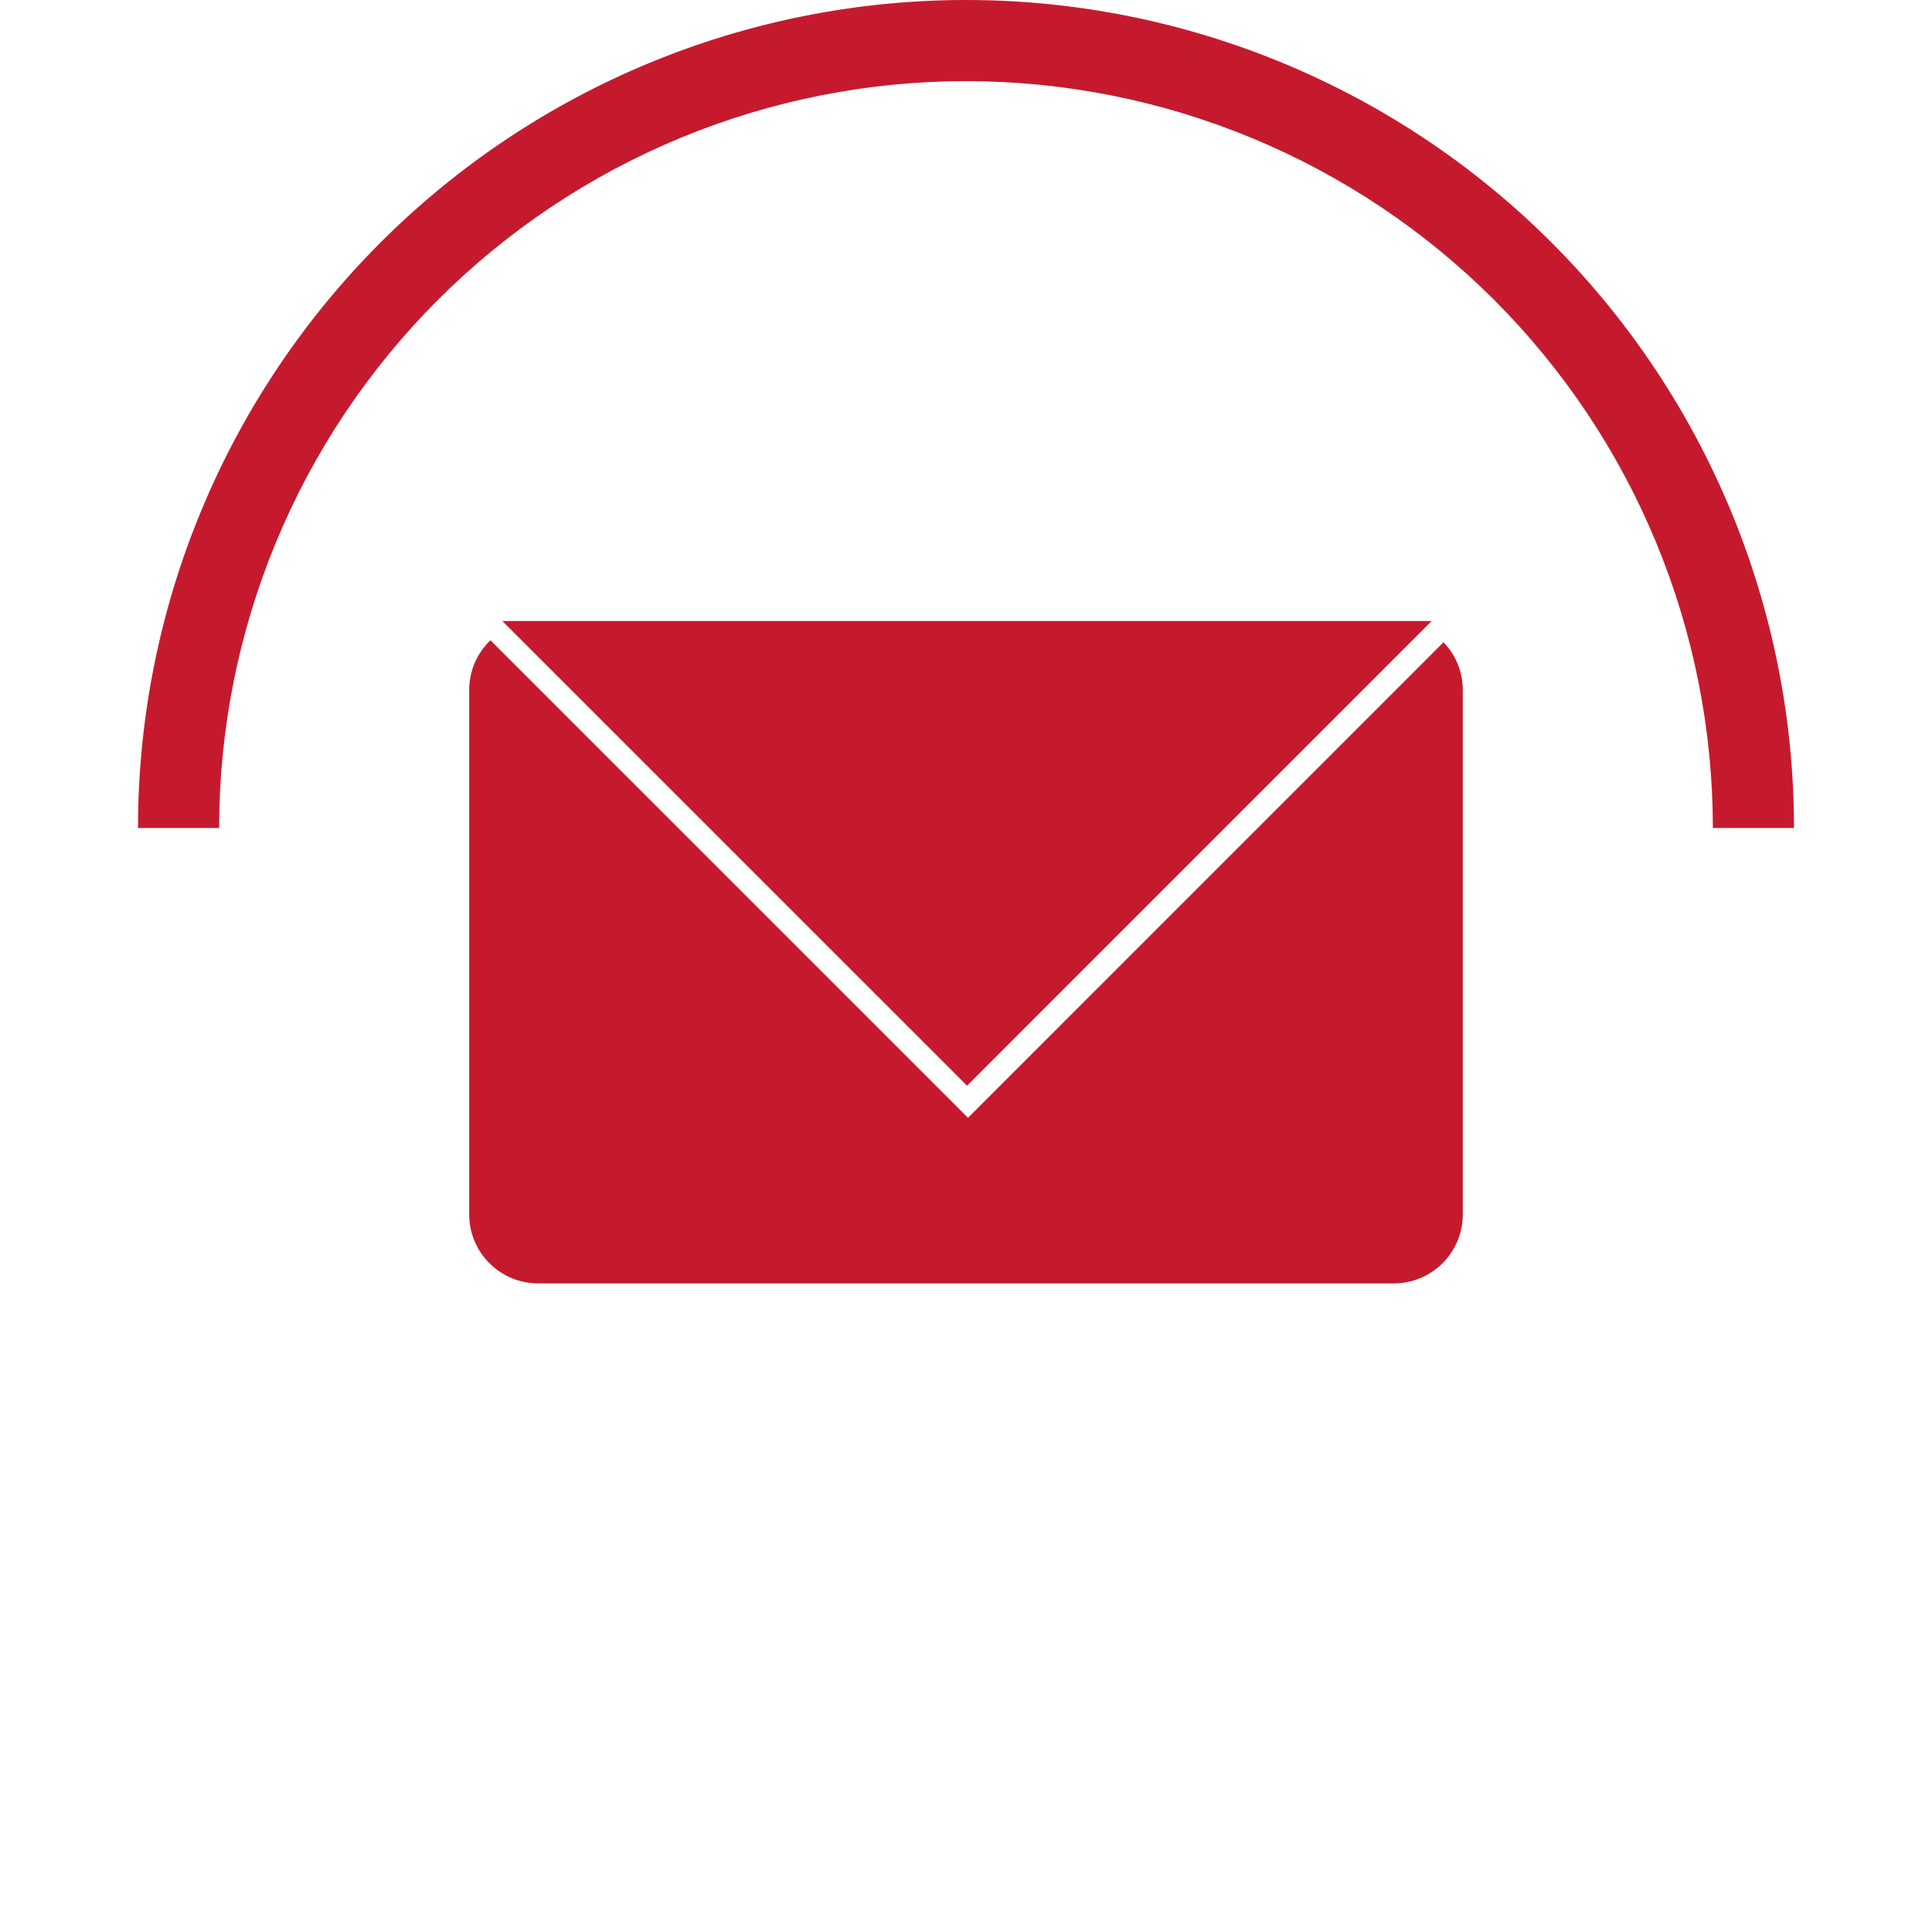 <?xml version="1.0" encoding="utf-8"?>
<svg xmlns="http://www.w3.org/2000/svg" fill="none" height="100%" overflow="visible" preserveAspectRatio="none" style="display: block;" viewBox="0 0 56 56" width="100%">
<g id="Group 2192">
<g filter="url(#filter0_d_0_37)" id="Ellipse 12130">
<ellipse cx="28" cy="24" fill="white" rx="24" ry="24"/>
</g>
<path d="M28.058 32.4L41.841 18.615C42.186 18.975 42.4 19.462 42.4 20V35.2C42.4 36.304 41.504 37.2 40.4 37.2H15.6C14.496 37.2 13.6 36.304 13.6 35.2V20C13.6 19.433 13.836 18.922 14.215 18.558L28.058 32.4ZM28.03 31.469L14.56 18H41.498L28.03 31.469Z" fill="#C51A2E" id="Intersect"/>
<path d="M52 24C52 20.848 51.379 17.727 50.173 14.816C48.967 11.904 47.199 9.258 44.971 7.029C42.742 4.801 40.096 3.033 37.185 1.827C34.273 0.621 31.152 -1.37766e-07 28 0C24.848 1.37766e-07 21.728 0.621 18.816 1.827C15.904 3.033 13.258 4.801 11.03 7.029C8.801 9.258 7.033 11.904 5.827 14.816C4.621 17.727 4 20.848 4 24L6.352 24C6.352 21.157 6.912 18.342 8 15.716C9.088 13.089 10.682 10.703 12.693 8.692C14.703 6.682 17.089 5.088 19.716 4C22.342 2.912 25.157 2.352 28 2.352C30.843 2.352 33.658 2.912 36.285 4C38.911 5.088 41.297 6.682 43.308 8.692C45.318 10.703 46.913 13.089 48 15.716C49.088 18.342 49.648 21.157 49.648 24H52Z" fill="#C51A2E" id="Ellipse 12143"/>
</g>
<defs>
<filter color-interpolation-filters="sRGB" filterUnits="userSpaceOnUse" height="56" id="filter0_d_0_37" width="55.999" x="0" y="0">
<feFlood flood-opacity="0" result="BackgroundImageFix"/>
<feColorMatrix in="SourceAlpha" result="hardAlpha" type="matrix" values="0 0 0 0 0 0 0 0 0 0 0 0 0 0 0 0 0 0 127 0"/>
<feOffset dy="4"/>
<feGaussianBlur stdDeviation="2"/>
<feComposite in2="hardAlpha" operator="out"/>
<feColorMatrix type="matrix" values="0 0 0 0 0 0 0 0 0 0 0 0 0 0 0 0 0 0 0.25 0"/>
<feBlend in2="BackgroundImageFix" mode="normal" result="effect1_dropShadow_0_37"/>
<feBlend in="SourceGraphic" in2="effect1_dropShadow_0_37" mode="normal" result="shape"/>
</filter>
</defs>
</svg>